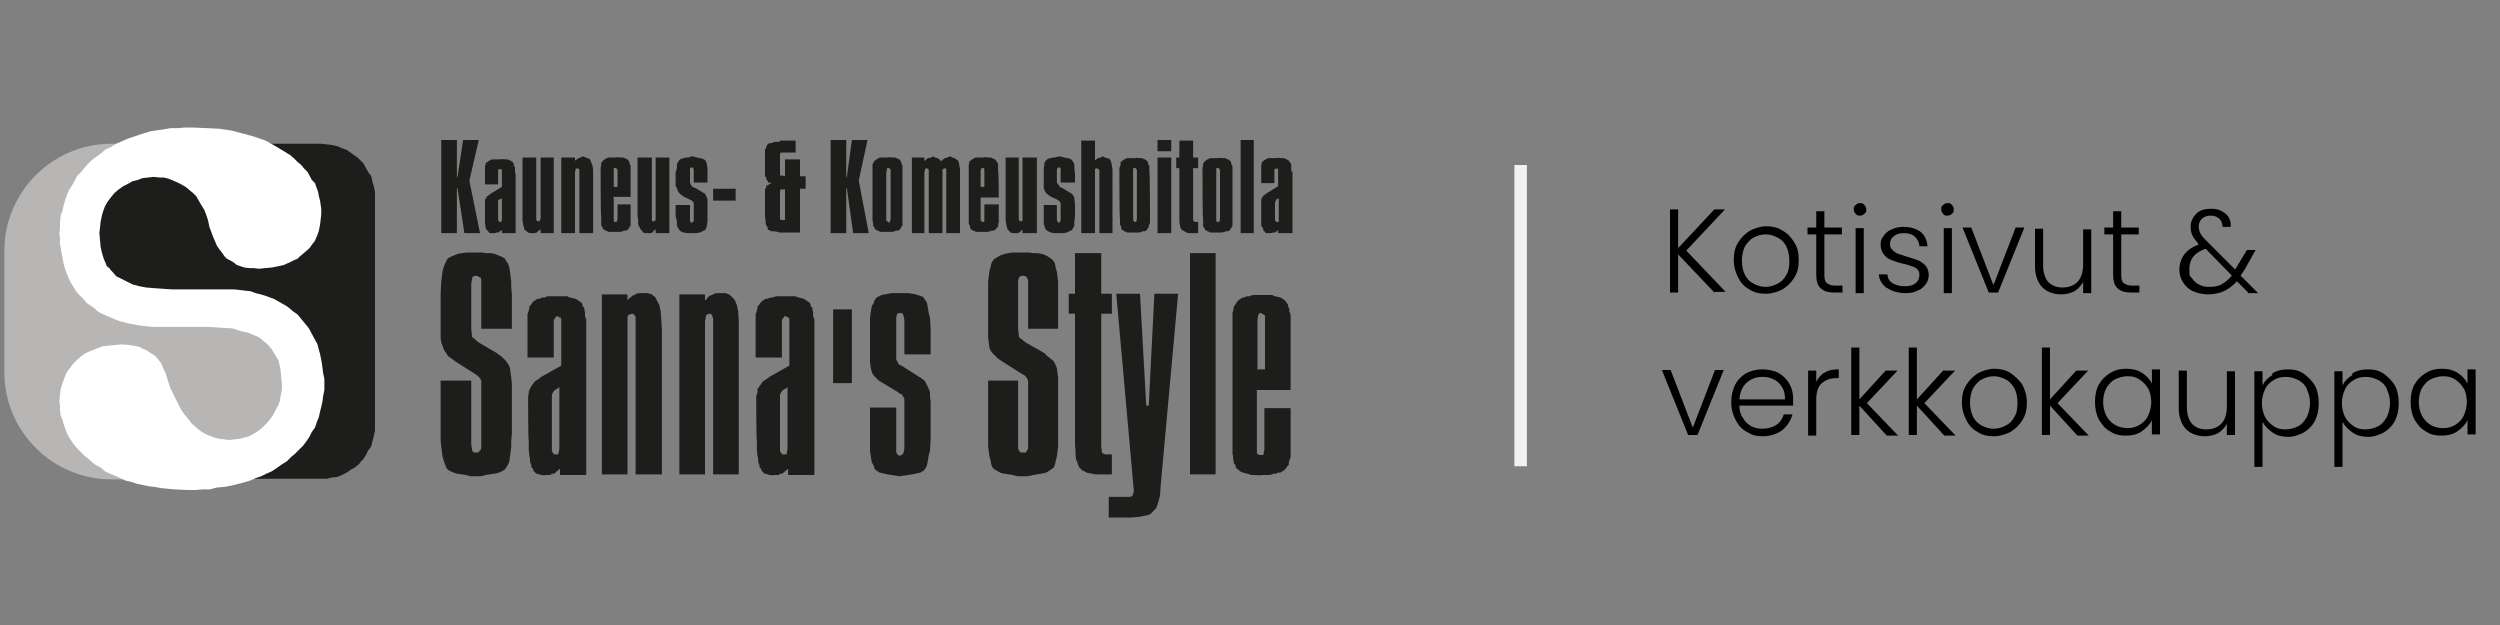 <?xml version="1.0" encoding="UTF-8"?>
<svg id="Layer_1" xmlns="http://www.w3.org/2000/svg" width="400" height="100" version="1.1" viewBox="0 0 400 100">
  <rect x="0" y="0" width="400" height="100" fill="#808080" stroke="none"/>
  <!-- Generator: Adobe Illustrator 29.6.1, SVG Export Plug-In . SVG Version: 2.1.1 Build 9)  -->
  <defs>
    <style>
      .st0 {
        fill: #fff;
      }

      .st0, .st1, .st2 {
        fill-rule: evenodd;
      }

      .st1 {
        fill: #b8b5b5;
      }

      .st3 {
        fill: #f3f1f1;
      }

      .st2, .st4 {
        fill: #1d1d1b;
      }
    </style>
  </defs>
  <polygon class="st4" points="23.8 23 51.4 23 52.3 23.1 53.1 23.2 54 23.4 54.7 23.7 55.5 24 56.2 24.5 56.9 25 57.2 25.2 57.5 25.5 58.1 26.1 58.3 26.4 58.5 26.8 58.9 27.5 59.4 28.2 59.6 29.1 59.8 29.8 60 30.7 60 31.5 60 68.1 60 68.9 59.8 69.8 59.6 70.6 59.4 71.4 58.9 72.1 58.5 72.9 58.1 73.5 57.7 73.9 57.5 74.2 56.9 74.7 56.6 74.9 56.2 75.1 55.5 75.6 54.7 76 54 76.3 53.1 76.4 52.3 76.6 51.4 76.6 23.8 76.6 22.9 76.6 22.1 76.4 21.2 76.3 20.5 76 19.7 75.6 19 75.1 18.3 74.7 18 74.4 17.7 74.2 17.1 73.5 16.9 73.2 16.6 72.9 16.2 72.1 15.9 71.4 15.5 70.6 15.3 69.8 15.2 68.9 15.2 68.1 15.2 31.5 15.2 30.7 15.3 29.8 15.5 29.1 15.9 28.2 16.2 27.5 16.6 26.8 17.1 26.1 17.5 25.9 17.7 25.5 18.3 25 18.6 24.7 19 24.5 19.7 24 20.5 23.7 21.2 23.4 22.1 23.2 22.9 23.1 23.8 23 23.8 23"/>
  <path class="st1" d="M17.8,23h10.7c9.4,0,17.1,7.7,17.1,17.1v19.5c0,9.4-7.7,17.1-17.1,17.1h-10.7c-9.4,0-17.1-7.7-17.1-17.1v-19.5c0-9.4,7.7-17.1,17.1-17.1h0Z"/>
  <polygon class="st2" points="15.5 49.1 15.5 28.1 52.5 28.1 52.5 49.1 15.5 49.1 15.5 49.1"/>
  <polygon class="st0" points="26.2 52.3 24.3 52.3 22.5 52.1 20.8 51.8 19.2 51.4 18.4 51.1 17.7 50.8 16.3 50.2 15.6 49.8 15.1 49.3 13.9 48.5 13.4 47.9 12.9 47.4 12.4 46.9 12 46.3 11.2 45 10.7 43.8 10.4 43 10.2 42.3 9.9 40.8 9.6 39 9.6 38.2 9.5 37.3 9.6 36.4 9.6 35.5 9.7 34.5 10 33.7 10.2 32.8 10.4 32.1 10.7 31.2 11 30.5 11.5 29.7 11.9 29 12.3 28.2 12.9 27.6 14 26.3 14.7 25.6 15.4 25.1 16.2 24.5 16.9 23.9 17.8 23.5 18.6 23 19.5 22.6 20.4 22.2 22.2 21.6 23.1 21.3 24.1 21 26.2 20.7 27.3 20.5 28.4 20.5 29.6 20.4 30.7 20.4 33 20.5 35.1 20.6 37.1 20.9 39 21.4 40.8 21.9 42.5 22.5 44.1 23.4 45.6 24.3 46.4 24.8 47 25.3 47.6 25.9 48.2 26.4 48.6 26.9 49.2 27.5 49.9 28.8 50.4 29.3 50.6 29.9 50.9 30.7 51 31.3 51.2 32.1 51.3 32.7 51.4 33.5 51.4 34.2 51.3 35.2 51.2 36 51 37 50.7 37.8 50.4 38.5 49.8 39.3 49.6 39.6 49.3 39.9 48.6 40.5 47.9 41.1 47.6 41.4 47.1 41.6 46.7 41.8 46.3 42 45.4 42.4 44.5 42.6 43.5 42.8 42.4 42.9 41.4 43 40.6 42.9 39.9 42.9 39.1 42.8 38.5 42.6 37.9 42.4 37.4 42 36.9 41.7 36.3 41.4 35.9 41 35.5 40.4 35.1 39.9 34.7 39.3 34.4 38.6 34.1 37.9 33.5 36.3 33.3 35.3 33 34.4 32.7 33.6 32.2 32.8 31.8 32.1 31.4 31.4 30.9 30.9 30.3 30.4 29.7 29.9 29 29.5 28.4 29.2 27.7 28.9 27 28.6 26.2 28.4 25.5 28.4 24.6 28.3 23.7 28.4 22.8 28.5 22 28.8 21.2 29 20.5 29.4 19.7 29.8 19 30.3 18.3 30.9 17.8 31.5 17.2 32.3 16.8 33 16.5 33.8 16.3 34.5 16.1 35.5 16 36.4 15.9 37.3 16 38.4 16.1 39.5 16.3 40.4 16.6 41.4 16.9 42.1 17.1 42.6 17.5 42.9 17.7 43.2 18 43.5 18.6 44.2 19.4 44.6 20.2 45 21.2 45.5 22.3 45.8 23.4 46 24.6 46.1 26 46.2 27.5 46.3 35.7 46.3 37.5 46.3 39.2 46.5 40.1 46.6 40.9 46.9 41.7 47.1 42.4 47.3 43.2 47.6 43.8 47.8 45.2 48.6 45.9 49 46.4 49.4 47 49.9 47.6 50.3 48.5 51.4 49 52 49.4 52.5 50.1 53.8 50.8 55.1 51 55.9 51.2 56.6 51.5 58.1 51.7 59.7 51.9 60.6 51.9 61.4 51.9 62.4 51.7 63.4 51.6 64.2 51.4 65.1 51.2 65.9 51 66.8 50.7 67.5 50.4 68.4 49.9 69.1 49.5 69.9 49.1 70.5 48.5 71.3 47.9 71.9 47.2 72.6 46.6 73.1 45.9 73.8 45.1 74.3 44.4 74.8 43.5 75.4 42.6 75.8 41.8 76.2 40.9 76.5 40 76.9 39 77.2 37 77.7 35.9 77.9 34.7 78 33.6 78.3 32.5 78.3 31.3 78.4 30.1 78.4 27.9 78.3 25.8 78.1 24.7 77.9 23.8 77.8 21.9 77.4 21 77.1 20.1 76.9 18.4 76.1 17.6 75.8 16.8 75.4 16.1 74.8 15.3 74.4 14.7 73.9 14 73.3 13.4 72.8 12.9 72.3 12.3 71.7 11.8 71.1 11.4 70.5 11 69.9 10.7 69.3 10.4 68.5 10.2 67.9 10 67.2 9.7 66.5 9.6 65.7 9.6 65 9.5 64.2 9.6 63.1 9.7 62.3 10 61.3 10.3 60.5 10.6 59.7 11.1 59 11.7 58.2 12.3 57.6 13 57 13.7 56.5 14.6 56.1 15.4 55.8 16.4 55.4 17.4 55.3 18.4 55.2 19.5 55.1 20.7 55.2 21.2 55.3 21.9 55.4 22.3 55.5 22.8 55.8 23.4 56 23.8 56.3 24.6 56.8 25 57.1 25.3 57.5 25.8 58.1 26.1 58.9 26.5 59.7 26.9 61 27.3 62.2 27.9 63.4 28.4 64.4 28.9 65.4 29.5 66.3 30.1 67 30.7 67.8 31.4 68.4 32 68.9 32.8 69.4 33.5 69.7 34.3 70 35 70.2 35.9 70.3 36.7 70.4 37.5 70.3 38.4 70.2 39.1 70 39.9 69.8 40.6 69.4 41.4 68.9 42 68.4 42.6 67.8 43.2 67.1 43.7 66.4 44.1 65.6 44.5 64.9 44.8 64.1 44.9 63.3 45.1 62.4 45.1 61.4 45 60.4 44.9 59.3 44.7 58.3 44.6 57.8 44.4 57.4 44.1 56.9 43.9 56.6 43.5 55.9 42.9 55.2 42.2 54.6 41.5 54 40.6 53.6 39.6 53.2 38.6 53 37.4 52.6 36.7 52.5 36.2 52.5 34.8 52.4 33.3 52.3 26.2 52.3 26.2 52.3"/>
  <polygon class="st2" points="70.6 22.4 73.1 22.4 73.1 28.4 73.2 28.3 74.1 22.4 76.6 22.4 75.1 28.9 76.8 37.3 74.3 37.3 73.2 30.1 73.1 30.1 73.1 37.3 70.6 37.3 70.6 22.4 70.6 22.4"/>
  <path class="st2" d="M80.3,31.7l-.3.2h-.2c0,.1-.1.2-.1.2v.2h0v3h.1c0,.1.1.2.1.2h.1c0,.1.2,0,.2,0h0c0-.1.1-.2.1-.2v-3.6h0ZM82.5,27.4v9.9h-2.2v-.5l-.3.2-.3.2h-.3c0,.1-.3.1-.3.1h-.8c0-.1-.2-.3-.2-.3l-.2-.2-.2-.3v-.4c-.1,0-.1-.6-.1-.6v-3.6c.1,0,.2-.2.2-.2v-.2c.1,0,.3-.2.3-.2l.4-.3,1.8-1.1v-2.8h-.3c0-.1-.2,0-.2,0h-.1v2.4h-2.1v-3c.1,0,.1-.2.1-.2v-.2c.1,0,.3-.2.3-.2l.3-.2.4-.2h1.3c0-.1.8,0,.8,0h.5c0,.1.4.2.4.2l.3.2.2.3v.3c.1,0,.2.3.2.3v.9h.1Z"/>
  <polygon class="st2" points="83.6 25.2 85.8 25.2 85.8 34.9 85.8 35.2 85.9 35.3 86 35.4 86.1 35.4 86.3 35.4 86.4 35.3 86.4 35.2 86.5 34.9 86.5 25.2 88.6 25.2 88.6 37.3 86.5 37.3 86.5 36.7 86.2 36.9 85.9 37.2 85.5 37.3 85.2 37.3 84.8 37.3 84.5 37.2 84.1 36.9 83.9 36.7 83.8 36.3 83.7 35.9 83.6 35.2 83.6 34.5 83.6 25.2 83.6 25.2"/>
  <polygon class="st2" points="94.9 27.9 94.9 37.3 92.7 37.3 92.7 27.5 92.7 27.2 92.6 27 92.5 27 92.4 26.9 92.2 27 92.1 27 92.1 27.2 92 27.5 92 37.3 89.8 37.3 89.8 25.2 92 25.2 92 25.7 92.3 25.5 92.6 25.3 92.9 25.2 93.3 25 93.7 25.2 94 25.3 94.3 25.4 94.5 25.7 94.6 26 94.8 26.5 94.9 27.2 94.9 27.9 94.9 27.9"/>
  <path class="st2" d="M98.2,29.9h.6v-2.8h-.1c0-.1-.1-.2-.1-.2h-.1c0-.1-.2,0-.2,0h-.1v3h0ZM98.2,31.6v3.7h0c0,.1.1.2.1.2h.2c0,.1.1,0,.1,0h.1v-.2c.1,0,.1-.3.1-.3v-2.3h2.1v3.4c-.1,0-.1.2-.1.2h-.1c0,.1-.2.4-.2.4l-.3.2h-.4c0,.1-.6.2-.6.2h-1.9c0-.1-.4-.2-.4-.2l-.3-.2h-.1c0-.1-.1-.3-.1-.3l-.2-.3v-1.2c-.1,0-.1-7.6-.1-7.6v-.6c.1,0,.1-.5.1-.5v-.2c.1,0,.2-.2.2-.2l.2-.2.3-.2.4-.2h1.3c0-.1.6,0,.6,0h.6c0,.1.4.2.4.2l.3.2.2.3v.3c.1,0,.2.3.2.3v5h-2.8Z"/>
  <polygon class="st2" points="102 25.2 104.3 25.2 104.3 34.9 104.3 35.2 104.3 35.3 104.4 35.4 104.6 35.4 104.7 35.4 104.8 35.3 104.9 35.2 104.9 34.9 104.9 25.2 107.1 25.2 107.1 37.3 104.9 37.3 104.9 36.7 104.6 36.9 104.4 37.2 104.1 37.3 103.6 37.3 103.3 37.3 102.9 37.2 102.7 36.9 102.5 36.7 102.3 36.3 102.1 35.9 102.1 35.2 102 34.5 102 25.2 102 25.2"/>
  <polygon class="st2" points="108.1 32.8 110.4 32.8 110.4 35 110.4 35.3 110.4 35.4 110.5 35.5 110.7 35.7 110.8 35.5 110.9 35.5 111 35.3 111 35 111 32.9 111 32.5 110.9 32.3 110.7 32.1 110.3 31.9 109.3 31.4 108.8 31 108.6 30.8 108.5 30.6 108.4 30.4 108.3 30.1 108.1 29.7 108.1 29.2 108.1 27.6 108.3 26.9 108.3 26.3 108.4 26.1 108.5 25.9 108.7 25.6 109 25.4 109.4 25.3 109.8 25.2 110.1 25.2 110.8 25 111.5 25.2 112 25.3 112.4 25.4 112.8 25.6 113 25.9 113.1 26.3 113.2 27 113.2 27.8 113.2 29.2 111 29.2 111 27.4 111 27.1 110.9 26.9 110.8 26.8 110.7 26.8 110.5 26.8 110.4 26.9 110.4 27.1 110.4 27.4 110.4 29 110.4 29.2 110.5 29.5 110.7 29.8 111 30 111.3 30.1 112.3 30.7 112.8 31 113 31.4 113.1 31.6 113.2 31.9 113.2 32.7 113.2 34.6 113.2 35.4 113.1 36.1 113 36.5 112.8 36.8 112.4 37 112 37.2 111.4 37.3 110.6 37.3 110 37.3 109.3 37.2 108.9 37 108.7 36.8 108.5 36.5 108.3 36.1 108.3 35.8 108.3 35.3 108.1 34.6 108.1 32.8 108.1 32.8"/>
  <polygon class="st2" points="114.1 30.2 117.7 30.2 117.7 32.1 114.1 32.1 114.1 30.2 114.1 30.2"/>
  <path class="st2" d="M125.3,30.3h-.4c0,.1-.1.3-.1.3v4.5c.1,0,.2.1.2.1h.6v-4.9h-.3ZM124.8,22.5h2.5v1.9h-2.4c0,.1-.1.3-.1.3v3.4h.5c0,.1.3.1.3.1v-2.7h2.4v2.7h.9v2h-.9v7h-3.3c0-.1-.9-.2-.9-.2h-.5c0-.1-.2-.2-.2-.2h-.2c0-.1-.1-.3-.1-.3v-.2c-.1,0-.3-.5-.3-.5v-.6c-.1,0-.1-.9-.1-.9v-4.1c.1,0,.2-.2.2-.2v-.3c.1,0,.3-.1.3-.1l.3-.2h.2c0-.1-.2-.2-.2-.2h-.3c0-.1-.1-.3-.1-.3l-.2-.2v-.3c-.1,0-.2-.3-.2-.3v-4.2c.1,0,.2-.4.2-.4l.2-.4.3-.2h.4c0-.1.5-.2.5-.2h.7Z"/>
  <polygon class="st2" points="132.9 22.4 135.4 22.4 135.4 28.4 135.5 28.3 136.3 22.4 138.8 22.4 137.4 28.9 139 37.3 136.5 37.3 135.5 30.1 135.4 30.1 135.4 37.3 132.9 37.3 132.9 22.4 132.9 22.4"/>
  <path class="st2" d="M141.8,27.4v7.9c.1,0,.1.1.1.1h.1c0,.1.2.2.2.2h.1c0-.1.1-.1.1-.1v-.2c.1,0,.1-.3.1-.3v-7.9h-.1c0-.1-.1-.2-.1-.2h-.1c0-.1-.2,0-.2,0h-.1v.5h-.1ZM139.6,27.4v-1.2c.1,0,.2-.2.2-.2v-.2c.1,0,.3-.2.3-.2l.3-.2.4-.2h1.3c0-.1.6,0,.6,0h.6c0,.1.4.2.4.2l.3.2.2.3v.3c.1,0,.2.3.2.3v9.6c-.1,0-.2.2-.2.2h0c0,.1-.2.4-.2.4l-.3.2h-.4c0,.1-.6.2-.6.2h-1.9c0-.1-.4-.2-.4-.2l-.3-.2h-.1c0-.1-.1-.3-.1-.3l-.2-.3v-.5c-.1,0-.1-.6-.1-.6v-7.6h0Z"/>
  <polygon class="st2" points="150.6 25.8 150.9 25.5 151.2 25.3 151.6 25.2 152 25 152.4 25.2 152.7 25.3 153 25.5 153.3 25.7 153.4 26 153.5 26.5 153.6 27.1 153.6 27.7 153.6 37.3 151.4 37.3 151.4 27.5 151.4 27.2 151.4 27 151.3 27 151.1 26.9 151 27 150.9 27 150.8 27.2 150.8 27.5 150.8 37.3 148.6 37.3 148.6 27.5 148.6 27.2 148.5 27 148.4 27 148.3 26.9 148.1 27 148 27 148 27.2 147.9 27.5 147.9 37.3 145.9 37.3 145.9 25.2 147.9 25.2 147.9 25.8 148.2 25.5 148.5 25.3 149 25.2 149.3 25 149.6 25.2 150 25.3 150.3 25.5 150.6 25.8 150.6 25.8"/>
  <path class="st2" d="M156.9,29.9h.6v-2.8h0c0-.1-.1-.2-.1-.2h-.2c0-.1-.1,0-.1,0h-.1v.2c-.1,0-.1.3-.1.3v2.5h0ZM156.9,31.6v3.7h.1c0,.1.1.2.1.2h.1c0,.1.2,0,.2,0h.1v-2.8h2.3v2.9c-.1,0-.1.5-.1.5v.2c-.1,0-.2.1-.2.1l-.2.3-.3.2h-.4c0,.1-.6.2-.6.2h-1.9c0-.1-.4-.2-.4-.2l-.3-.2h-.1c0-.1-.1-.3-.1-.3v-.3c-.1,0-.2-.3-.2-.3v-9.6c.1,0,.1-.2.1-.2v-.2c.1,0,.3-.2.3-.2l.3-.2.4-.2h1.3c0-.1.7,0,.7,0h.5c0,.1.4.2.4.2l.3.2.2.3.2.3v1.2c.1,0,.1,4.2.1,4.2h-2.9Z"/>
  <polygon class="st2" points="160.9 25.2 163 25.2 163 34.9 163 35.2 163.1 35.3 163.2 35.4 163.3 35.4 163.5 35.4 163.6 35.3 163.6 35.2 163.6 34.9 163.6 25.2 165.9 25.2 165.9 37.3 163.6 37.3 163.6 36.7 163.4 36.9 163.1 37.2 162.8 37.3 162.5 37.3 162 37.3 161.7 37.2 161.4 36.9 161.2 36.7 161.1 36.3 161 35.9 160.9 35.2 160.9 34.5 160.9 25.2 160.9 25.2"/>
  <polygon class="st2" points="167 32.8 169.1 32.8 169.1 35 169.1 35.3 169.2 35.4 169.3 35.5 169.4 35.7 169.6 35.5 169.7 35.3 169.7 35 169.7 32.9 169.7 32.5 169.6 32.3 169.4 32.1 169.1 31.9 168 31.4 167.5 31 167.3 30.8 167.2 30.6 167.1 30.4 167 30.1 167 29.7 167 29.2 167 27.6 167 26.9 167.1 26.3 167.1 26.1 167.2 25.9 167.4 25.6 167.7 25.4 168.1 25.3 168.5 25.2 168.8 25.2 169.5 25 170.3 25.2 170.8 25.3 171.2 25.4 171.5 25.6 171.7 25.9 171.9 26.3 171.9 27 172 27.8 172 29.2 169.7 29.2 169.7 27.4 169.7 27.1 169.7 26.9 169.6 26.8 169.4 26.8 169.3 26.8 169.2 26.9 169.1 27.1 169.1 27.4 169.1 29 169.1 29.2 169.3 29.5 169.5 29.8 169.7 30 170 30.1 171 30.7 171.5 31 171.8 31.4 171.9 31.6 171.9 31.9 172 32.7 172 34.6 171.9 35.4 171.9 36.1 171.7 36.5 171.5 36.8 171.1 37 170.7 37.2 170.2 37.3 169.4 37.3 168.7 37.3 168.1 37.2 167.7 37 167.4 36.8 167.2 36.5 167.1 36.1 167 35.8 167 35.3 167 34.6 167 32.8 167 32.8"/>
  <polygon class="st2" points="173 22.5 175.2 22.5 175.2 25.7 175.4 25.5 175.7 25.3 176.1 25.2 176.4 25 176.8 25.2 177.1 25.3 177.5 25.4 177.7 25.7 177.8 26 177.9 26.5 178 27.2 178 27.9 178 37.3 175.9 37.3 175.9 27.5 175.9 27.2 175.7 27 175.6 27 175.5 26.9 175.3 27 175.2 27 175.2 27.2 175.2 27.5 175.2 37.3 173 37.3 173 22.5 173 22.5"/>
  <path class="st2" d="M181.3,27.4v7.9h.1c0,.1.1.2.1.2h.1c0,.1.1,0,.1,0h.1v-.2c.1,0,.1-.3.1-.3v-7.9h-.1c0-.1-.1-.2-.1-.2h-.1c0-.1-.2,0-.2,0h-.1v.5h0ZM179.1,27.4v-.6c.1,0,.2-.5.2-.5v-.4c.1,0,.3-.2.3-.2l.3-.2.4-.2h1.3c0-.1.7,0,.7,0h.5c0,.1.4.2.4.2l.3.2.2.3v.3c.1,0,.2.3.2.3v.9c.1,0,.1,7.6.1,7.6v.6c-.1,0-.2.5-.2.5v.2h-.1c0,.1-.2.4-.2.4l-.3.2h-.4c0,.1-.6.2-.6.2h-1.9c0-.1-.4-.2-.4-.2l-.3-.2h-.1c0-.1-.1-.3-.1-.3v-.3c-.1,0-.2-.3-.2-.3v-.9c-.1,0-.1-7.6-.1-7.6h0Z"/>
  <path class="st2" d="M185.2,25.2h2.2v12.1h-2.2v-12.1h0ZM185.2,22.4h2.2v1.8h-2.2v-1.8h0Z"/>
  <polygon class="st2" points="188.7 22.5 190.9 22.5 190.9 25.2 191.7 25.2 191.7 26.9 190.9 26.9 190.9 35 190.9 35.3 191 35.4 191.2 35.5 191.5 35.5 191.7 35.5 191.7 37.3 190.9 37.3 190.2 37.3 189.8 37.2 189.5 37 189.1 36.8 188.9 36.5 188.8 36.1 188.7 35.5 188.7 34.8 188.7 26.9 188.2 26.9 188.2 25.2 188.7 25.2 188.7 22.5 188.7 22.5"/>
  <path class="st2" d="M194.6,27.4v7.9h0c0,.1.1.2.1.2h.2c0,.1.1,0,.1,0h.1v-.2c.1,0,.1-.3.1-.3v-7.9h-.1c0-.1-.1-.2-.1-.2h-.1c0-.1-.2,0-.2,0h-.1v.5h0ZM192.4,27.4v-.6c.1,0,.1-.5.1-.5v-.2c.1,0,.2-.2.2-.2l.2-.2.3-.2.4-.2h1.3c0-.1.6,0,.6,0h.6c0,.1.4.2.4.2l.3.2.2.3v.3c.1,0,.2.3.2.3v9.6c-.1,0-.1.2-.1.2h-.1c0,.1-.2.4-.2.4l-.3.2h-.4c0,.1-.6.2-.6.2h-1.9c0-.1-.4-.2-.4-.2l-.3-.2h-.1c0-.1-.1-.3-.1-.3l-.2-.3v-1.2c-.1,0-.1-7.6-.1-7.6h0Z"/>
  <polygon class="st2" points="198.5 22.4 200.6 22.4 200.6 37.3 198.5 37.3 198.5 22.4 198.5 22.4"/>
  <path class="st2" d="M204.6,31.7l-.3.2h-.1c0,.1-.1.2-.1.2v.2c-.1,0-.1.1-.1.1v2.9h.1c0,.1.1.2.1.2h.1c0,.1.2,0,.2,0h.1v-3.9h0ZM206.8,27.4v9.9h-2.3v-.5l-.2.2-.3.2h-.4c0,.1-.3.1-.3.1h-.8c0-.1-.2-.3-.2-.3l-.2-.2v-.3c-.1,0-.3-.4-.3-.4v-4.3c.1,0,.2-.2.2-.2v-.2c.1,0,.3-.2.3-.2l.4-.3,1.8-1.1v-2.8h-.3c0-.1-.1,0-.1,0h-.1c0,.1-.1.2-.1.2v2.1h-2.1v-3c.1,0,.1-.2.1-.2v-.2c.1,0,.3-.2.3-.2l.3-.2.4-.2h1.3c0-.1.8,0,.8,0h.5c0,.1.4.2.4.2l.3.2.2.3.2.3v1.2h.1Z"/>
  <polygon class="st2" points="81.9 47.1 81.9 52.6 77 52.6 77 45.4 77 44.8 76.9 44.4 76.6 44.3 76.5 44.2 76.2 44.1 75.8 44.2 75.6 44.3 75.5 44.8 75.4 45.4 75.4 52.7 75.5 53.4 75.5 53.8 75.6 54 75.8 54.1 76 54.3 76.6 54.8 79.5 56.5 79.9 56.8 80.2 57 80.4 57.2 80.6 57.4 81 57.8 81.4 58.4 81.6 58.9 81.7 59.7 81.8 60.4 81.9 61.4 81.9 69.4 81.8 70.5 81.8 71.4 81.7 72.3 81.6 73 81.5 73.8 81.3 74.3 81 74.8 80.8 75.1 80.5 75.3 80.1 75.5 79.6 75.7 79 75.8 77.7 76 76.9 76.2 76 76.2 75.3 76.2 74.5 76 73.9 75.9 73.2 75.8 72.8 75.7 72.3 75.5 71.9 75.3 71.6 75.1 71.4 74.8 71.2 74.3 71 73.7 70.8 73 70.6 71.4 70.5 70.5 70.5 69.4 70.5 60.9 75.4 60.9 75.4 71.1 75.5 71.8 75.6 72.2 75.7 72.3 75.8 72.4 76 72.4 76.2 72.4 76.3 72.4 76.5 72.4 76.6 72.3 76.8 72.1 76.9 72 77 71.7 77 71.1 77 61.7 77 60.9 76.9 60.7 76.8 60.5 76.4 60.1 75.8 59.7 72.8 57.8 72.3 57.4 71.7 57 71.4 56.5 71.1 56.1 70.9 55.6 70.6 54.8 70.5 54 70.5 53 70.5 47.1 70.6 45.1 70.8 43.4 71 42.7 71.2 42.2 71.4 41.8 71.6 41.4 71.9 41.2 72.3 41 72.8 40.8 73.3 40.6 74.6 40.4 75.4 40.4 76.2 40.4 77.1 40.4 77.8 40.5 78.5 40.5 79.1 40.6 79.6 40.8 80.1 41 80.5 41.2 80.8 41.4 81 41.8 81.3 42.2 81.5 42.8 81.6 43.5 81.8 45.1 81.8 46 81.9 47.1 81.9 47.1"/>
  <path class="st2" d="M89.6,61.9l-.8.5-.2.2-.2.3h0c0,.1-.1.2-.1.2v9.1l.2.3h0c0,.1.2.2.2.2h.6c0-.1.1-.2.1-.2v-.3c.1,0,.1-.6.1-.6v-9.7h0ZM93.8,50.9v25.1h-4.2v-1l-.5.4-.2.2-.3.2h-.3c0,.1-.3.2-.3.2h-.7c0,.1-.7,0-.7,0l-.6-.2h-.2c0-.1-.3-.3-.3-.3l-.2-.3v-.2c-.1,0-.3-.3-.3-.3v-.4c-.1,0-.2-.5-.2-.5v-.5c-.1,0-.2-1.3-.2-1.3v-1.5c-.1,0-.1-6.6-.1-6.6v-.6c.1,0,.1-.6.1-.6l.2-.5.2-.4.3-.4.3-.4.5-.3.5-.4,3.2-1.8v-7.4h0c0-.1-.1-.3-.1-.3h-.2c0-.1-.3-.2-.3-.2h-.2c0,.1-.2.3-.2.3l-.2.3v6h-4.2v-7c.1,0,.3-.9.3-.9v-.3c.1,0,.3-.3.3-.3l.2-.3.2-.2.3-.2.3-.2h.4c0-.1.4-.2.4-.2h.4c0-.1.5-.2.5-.2h3.1c0,.1.4.2.4.2l.9.2.6.4.3.2.2.3v.3c.1,0,.3.3.3.3v.4c.1,0,.1.4.1.4v.5c.1,0,.1.5.1.5h0Z"/>
  <polygon class="st2" points="105.9 52.6 105.9 75.9 101.7 75.9 101.7 50.9 101.7 50.7 101.5 50.4 101.3 50.2 101.1 50.2 100.8 50.3 100.5 50.4 100.4 50.9 100.4 51.4 100.4 75.9 96.3 75.9 96.3 47.1 100.4 47.1 100.4 48.1 100.6 47.8 101 47.5 101.2 47.3 101.5 47.2 101.8 47 102.3 46.9 102.9 46.9 103.6 46.9 104.3 47.1 104.5 47.3 104.8 47.5 105 47.8 105.1 48.1 105.5 48.8 105.7 49.8 105.8 51.1 105.9 52.6 105.9 52.6"/>
  <polygon class="st2" points="118.2 52.6 118.2 75.9 114.1 75.9 114.1 50.9 114 50.7 113.9 50.4 113.7 50.2 113.5 50.2 113.2 50.3 113 50.4 112.9 50.9 112.8 51.4 112.8 75.9 108.7 75.9 108.7 47.1 112.8 47.1 112.8 48.1 113.1 47.8 113.3 47.5 113.6 47.3 113.9 47.2 114.3 47 114.6 46.9 115.3 46.9 116.1 46.9 116.6 47.1 116.9 47.3 117.1 47.5 117.4 47.8 117.6 48.1 117.9 48.8 118.1 49.8 118.2 51.1 118.2 52.6 118.2 52.6"/>
  <path class="st2" d="M126.1,61.9l-.8.5-.2.2-.2.3h0c0,.1-.1.2-.1.2v9.1l.2.3h0c0,.1.2.2.2.2h.6c0-.1.1-.2.1-.2v-.3c.1,0,.1-.6.1-.6v-9.7h0ZM130.3,50.9v25.1h-4.2v-1l-.5.4-.2.2-.3.2h-.3c0,.1-.3.2-.3.2h-.7c0,.1-.7,0-.7,0l-.6-.2h-.2c0-.1-.3-.3-.3-.3l-.2-.3v-.2c-.1,0-.3-.3-.3-.3v-.4c-.1,0-.2-.5-.2-.5v-.5c-.1,0-.2-1.3-.2-1.3v-1.5c-.1,0-.1-6.6-.1-6.6v-.6c.1,0,.2-.6.2-.6v-.5c.1,0,.3-.4.3-.4l.3-.4.3-.4.5-.3.5-.4,3.2-1.8v-7.4h0c0-.1-.1-.3-.1-.3h-.2c0-.1-.2-.2-.2-.2h-.3c0,.1-.2.3-.2.3l-.2.3v6h-4.2v-7c.1,0,.3-.9.3-.9v-.3c.1,0,.3-.3.3-.3l.2-.3.2-.2.3-.2.3-.2h.4c0-.1.4-.2.4-.2h.4c0-.1.6-.2.6-.2h3c0,.1.5.2.5.2l.8.2.6.4.3.2.2.3v.3c.1,0,.3.3.3.3v.4c.1,0,.1.4.1.4v.5c.1,0,.1.5.1.5h0Z"/>
  <polygon class="st2" points="136.3 49.5 136.3 61.3 133.3 61.3 133.3 49.5 136.3 49.5 136.3 49.5"/>
  <polygon class="st2" points="139.2 65.2 143.4 65.2 143.4 71.8 143.4 72.3 143.5 72.6 143.6 72.7 143.7 72.8 143.8 72.9 144 72.9 144.3 72.8 144.5 72.6 144.6 72.3 144.7 71.8 144.7 63.9 144.6 63.6 144.4 63.3 144.3 63.1 144 63 143.6 62.7 141.1 61.2 140.6 60.9 140.4 60.7 140.2 60.5 139.9 60.2 139.6 59.8 139.4 59.2 139.3 58.7 139.2 57.9 139.2 57.1 139.2 52.7 139.2 50.9 139.3 50.1 139.4 49.5 139.5 48.9 139.8 48.5 139.9 48.1 140.1 47.8 140.4 47.5 140.7 47.4 141 47.2 141.6 47.1 142.6 46.9 144 46.9 145.3 46.9 146 47 146.5 47.1 147.4 47.4 147.7 47.5 147.9 47.8 148.1 48.1 148.3 48.4 148.4 48.9 148.5 49.5 148.6 50.1 148.8 50.9 148.9 52.7 148.9 56.7 144.7 56.7 144.7 51.2 144.6 50.7 144.5 50.3 144.4 50.2 144.3 50.1 144.1 50.1 144 50.1 143.7 50.1 143.6 50.2 143.5 50.3 143.4 50.8 143.4 51.2 143.4 57 143.4 57.5 143.5 57.7 143.6 57.9 143.8 58.3 144.4 58.6 146.9 60.2 147.4 60.5 147.8 60.8 148 61 148.1 61.2 148.3 61.6 148.5 62 148.8 62.7 148.8 63.4 148.9 64.3 148.9 70.3 148.8 72.1 148.6 72.8 148.5 73.5 148.4 74 148.3 74.5 148.1 74.9 147.9 75.2 147.6 75.4 147.3 75.6 146.4 75.8 145.9 75.9 145.3 76 143.9 76.2 142.6 76 142 75.9 141.6 75.8 141.1 75.7 140.7 75.6 140.4 75.4 140.1 75.2 140 75.1 139.9 74.9 139.8 74.5 139.5 74 139.4 73.5 139.3 72.8 139.2 72.1 139.2 70.3 139.2 65.2 139.2 65.2"/>
  <polygon class="st2" points="169.3 47.1 169.3 52.6 164.5 52.6 164.5 45.4 164.5 44.8 164.3 44.4 164.2 44.3 164.1 44.2 163.6 44.1 163.3 44.2 163.1 44.3 162.9 44.8 162.9 45.4 162.9 52.7 163 53.4 163 53.8 163.1 54 163.2 54.1 163.5 54.3 164.1 54.8 167.1 56.5 167.4 56.8 167.6 57 167.9 57.2 168.1 57.4 168.6 57.8 168.9 58.4 169.1 58.9 169.2 59.7 169.3 60.4 169.3 61.4 169.3 69.4 169.3 70.5 169.3 71.4 169.2 72.3 169.1 73 168.9 73.8 168.8 74.3 168.6 74.8 168.2 75.1 167.9 75.3 167.6 75.5 167.1 75.7 166.5 75.8 165.3 76 164.4 76.2 163.5 76.2 162.8 76.2 162 76 161.4 75.9 160.8 75.8 160.2 75.7 159.8 75.5 159.5 75.3 159.1 75.1 158.8 74.8 158.6 74.3 158.5 73.7 158.3 73 158.1 71.4 158.1 70.5 158.1 69.4 158.1 60.9 162.9 60.9 162.9 71.1 162.9 71.8 163.1 72.2 163.2 72.3 163.3 72.4 163.5 72.4 163.6 72.4 163.9 72.4 164.1 72.4 164.2 72.3 164.3 72.1 164.4 72 164.5 71.7 164.5 71.1 164.5 61.7 164.5 60.9 164.4 60.7 164.3 60.5 164 60.1 163.3 59.7 160.3 57.8 159.7 57.4 159.3 57 158.8 56.5 158.5 56.1 158.3 55.6 158.2 54.8 158.1 54 158.1 53 158.1 47.1 158.1 45.1 158.3 43.4 158.5 42.7 158.6 42.2 158.8 41.8 159.1 41.4 159.5 41.2 159.8 41 160.2 40.8 160.8 40.6 162 40.4 162.9 40.4 163.6 40.4 164.5 40.4 165.3 40.5 166 40.5 166.6 40.6 167.2 40.8 167.6 41 167.9 41.2 168.2 41.4 168.6 41.8 168.8 42.2 168.9 42.8 169.1 43.5 169.3 45.1 169.3 46 169.3 47.1 169.3 47.1"/>
  <polygon class="st2" points="172 40.5 176.2 40.5 176.2 47 177.9 47 177.9 50.2 176.2 50.2 176.2 71.5 176.3 72.2 176.3 72.4 176.4 72.5 176.6 72.6 176.8 72.7 177.7 72.7 177.9 72.7 177.9 75.9 176.6 75.9 175.3 75.9 174.8 75.8 174.2 75.7 173.8 75.6 173.5 75.4 173.2 75.3 173 75.1 172.7 74.8 172.5 74.4 172.4 74 172.2 73.6 172.1 73 172.1 72.4 172 71 172 50.2 171 50.2 171 47 172 47 172 40.5 172 40.5"/>
  <polygon class="st2" points="185.7 77.8 185.6 79.3 185.3 80.4 185 81.3 184.5 81.8 184.3 82 184 82.3 183.7 82.4 183.2 82.5 182.7 82.6 182.2 82.7 181 82.8 177.4 82.8 177.4 79.5 180.2 79.5 180.8 79.5 181.1 79.4 181.2 79.3 181.3 79 181.4 78.7 181.4 78.4 178.6 47 182.4 47 183.4 64.9 183.8 64.9 184.7 47 188.5 47 185.7 77.8 185.7 77.8"/>
  <polygon class="st2" points="190.4 40.5 194.5 40.5 194.5 75.9 190.4 75.9 190.4 40.5 190.4 40.5"/>
  <path class="st2" d="M201.1,59.1h1.3v-8.6l-.2-.2h-.2c0-.1-.2-.2-.2-.2h-.3c0,.1-.2.3-.2.3v.3c-.1,0-.1.5-.1.5v7.8h0ZM201.1,62.3v10.3c.1,0,.2.1.2.1h.1c0,.1.2.1.2.1h.5c0-.1.1-.2.1-.2v-.3c.1,0,.1-.6.1-.6v-6.4h4.2v7.9c-.1,0-.3.9-.3.9v.3c-.1,0-.3.3-.3.3l-.2.3-.2.2-.3.2-.3.2h-.4c0,.1-.4.2-.4.2h-.4c0,.1-.6.2-.6.2h-1.2c0,.1-1.3,0-1.3,0h-.5c0-.1-.5-.2-.5-.2l-.8-.2-.4-.2-.2-.2-.3-.2-.2-.3v-.3c-.1,0-.3-.3-.3-.3v-.4c-.1,0-.1-.4-.1-.4v-.4c-.1,0-.1-.5-.1-.5v-22.4c.1,0,.2-.9.2-.9l.2-.3.2-.3.2-.3.2-.2.3-.2.3-.2h.3c0-.1.5-.2.5-.2h.4c0-.1.5-.2.5-.2h3.1c0,.1.4.2.4.2l.9.2.6.4.2.2.2.3.2.3v.3c.1,0,.2.4.2.4v.4c.1,0,.2.5.2.5v12h-5.5Z"/>
  <g>
    <path d="M274.3,46.8l-5.8-6.1v6.1h-1.3v-13.3h1.3v6.2l5.8-6.2h1.7l-6.2,6.6,6.3,6.6h-1.7Z"/>
    <path d="M279.9,46.3c-.8-.4-1.4-1.1-1.8-1.9s-.7-1.7-.7-2.8.2-2,.7-2.8c.5-.8,1.1-1.4,1.9-1.9.8-.4,1.7-.7,2.6-.7s1.9.2,2.6.7c.8.4,1.4,1.1,1.9,1.9s.7,1.7.7,2.8-.2,2-.7,2.8c-.5.8-1.1,1.4-1.9,1.9-.8.4-1.7.7-2.7.7s-1.9-.2-2.6-.7ZM284.4,45.4c.6-.3,1.1-.8,1.4-1.4.4-.6.5-1.4.5-2.3s-.2-1.7-.5-2.3-.8-1.1-1.4-1.4c-.6-.3-1.2-.5-1.9-.5s-1.3.2-1.9.5c-.6.3-1,.8-1.4,1.4-.3.6-.5,1.4-.5,2.3s.2,1.7.5,2.3c.3.6.8,1.1,1.4,1.4.6.3,1.2.5,1.9.5s1.3-.2,1.9-.5Z"/>
    <path d="M291.9,37.6v6.4c0,.6.1,1.1.4,1.3s.7.4,1.3.4h1.2v1.1h-1.4c-.9,0-1.6-.2-2.1-.7-.5-.4-.7-1.2-.7-2.2v-6.4h-1.4v-1.1h1.4v-2.6h1.3v2.6h2.8v1.1h-2.8Z"/>
    <path d="M296.9,34.2c-.2-.2-.3-.4-.3-.7s0-.5.3-.7c.2-.2.4-.3.7-.3s.5,0,.7.3c.2.2.3.4.3.7s0,.5-.3.7c-.2.2-.4.3-.7.3s-.5,0-.7-.3ZM298.2,36.5v10.4h-1.3v-10.4h1.3Z"/>
    <path d="M301.9,46.1c-.8-.6-1.2-1.3-1.3-2.2h1.4c0,.6.3,1.1.8,1.4s1.1.5,2,.5,1.3-.2,1.7-.5c.4-.3.6-.8.6-1.3s-.1-.6-.3-.9c-.2-.2-.5-.4-.9-.5-.3-.1-.8-.3-1.4-.4-.8-.2-1.4-.4-1.9-.6-.5-.2-.9-.5-1.2-.9-.3-.4-.5-.9-.5-1.6s.2-1,.5-1.4c.3-.4.7-.8,1.3-1,.6-.3,1.2-.4,1.9-.4,1.1,0,2,.3,2.7.8.7.6,1,1.3,1.1,2.3h-1.3c0-.6-.3-1.1-.7-1.5-.4-.4-1-.6-1.8-.6s-1.2.2-1.6.5c-.4.3-.6.7-.6,1.2s.1.7.4,1,.6.5.9.6.9.3,1.5.5c.7.2,1.3.4,1.8.6.4.2.8.5,1.1.8.3.4.5.9.5,1.5,0,.6-.2,1.1-.5,1.5-.3.4-.7.8-1.3,1-.5.3-1.2.4-1.9.4-1.2,0-2.2-.3-2.9-.8Z"/>
    <path d="M310.9,34.2c-.2-.2-.3-.4-.3-.7s0-.5.3-.7c.2-.2.4-.3.7-.3s.5,0,.7.3c.2.2.3.4.3.7s0,.5-.3.7c-.2.2-.4.3-.7.3s-.5,0-.7-.3ZM312.3,36.5v10.4h-1.3v-10.4h1.3Z"/>
    <path d="M319,45.5l3.5-9.1h1.4l-4.2,10.4h-1.5l-4.2-10.4h1.4l3.5,9.1Z"/>
    <path d="M334.6,36.5v10.4h-1.3v-1.8c-.3.6-.8,1.1-1.4,1.5-.6.3-1.3.5-2.1.5-1.2,0-2.3-.4-3-1.1s-1.2-1.9-1.2-3.3v-6.1h1.3v5.9c0,1.1.3,2,.8,2.6.6.6,1.3.9,2.3.9s1.8-.3,2.4-.9c.6-.6.9-1.6.9-2.8v-5.6h1.3Z"/>
    <path d="M339.4,37.6v6.4c0,.6.1,1.1.4,1.3s.7.4,1.3.4h1.2v1.1h-1.4c-.9,0-1.6-.2-2.1-.7-.5-.4-.7-1.2-.7-2.2v-6.4h-1.4v-1.1h1.4v-2.6h1.3v2.6h2.8v1.1h-2.8Z"/>
    <path d="M359.7,46.8l-1.8-1.8c-.6.7-1.3,1.2-2.1,1.6-.7.3-1.6.5-2.5.5s-1.7-.2-2.4-.5c-.7-.3-1.2-.8-1.6-1.4-.4-.6-.6-1.3-.6-2.1s.3-1.8.8-2.4c.5-.7,1.3-1.2,2.3-1.6-.4-.5-.8-1-1-1.4s-.3-.9-.3-1.4c0-.8.3-1.5.9-2.1s1.4-.8,2.4-.8,1.7.3,2.3.8c.6.5.9,1.3.8,2.1h-1.3c0-.6-.2-1-.5-1.3s-.8-.5-1.4-.5-1.1.2-1.4.5-.5.7-.5,1.2.1.8.3,1.2c.2.4.6.8,1.1,1.3l4.4,4.4c.2-.2.4-.6.7-1.1l1.2-2h1.4l-1.4,2.5c-.3.6-.7,1.1-1,1.6l2.8,2.8h-1.7ZM355.4,45.5c.6-.3,1.1-.7,1.7-1.4l-4.2-4.3c-1.8.6-2.6,1.7-2.6,3.2s.1,1.1.4,1.5c.3.4.6.8,1.1,1,.5.3,1,.4,1.7.4s1.4-.1,2-.4Z"/>
    <path d="M270.9,68.3l3.5-9.1h1.4l-4.2,10.4h-1.5l-4.2-10.4h1.4l3.5,9.1Z"/>
    <path d="M286.9,64.9h-8.6c0,.8.2,1.5.6,2,.3.6.8,1,1.3,1.3.6.3,1.2.4,1.8.4s1.6-.2,2.2-.6c.6-.4,1-1,1.2-1.7h1.4c-.3,1-.8,1.8-1.6,2.5-.8.6-1.9,1-3.1,1s-1.8-.2-2.6-.7c-.8-.4-1.4-1.1-1.8-1.9s-.7-1.7-.7-2.8.2-2,.6-2.8c.4-.8,1-1.4,1.8-1.9.8-.4,1.7-.6,2.6-.6s1.9.2,2.6.6c.7.4,1.3,1,1.7,1.7.4.7.6,1.5.6,2.4s0,.8,0,1ZM285.1,61.9c-.3-.5-.8-1-1.3-1.2-.6-.3-1.2-.4-1.8-.4-1,0-1.8.3-2.5.9s-1.1,1.5-1.2,2.7h7.3c0-.8-.1-1.4-.5-2Z"/>
    <path d="M292,59.6c.6-.4,1.3-.5,2.2-.5v1.4h-.4c-1,0-1.7.3-2.3.8s-.9,1.4-.9,2.6v5.8h-1.3v-10.4h1.3v1.8c.3-.6.7-1.1,1.3-1.5Z"/>
    <path d="M301.8,69.6l-4.3-4.7v4.7h-1.3v-14h1.3v8.3l4.2-4.6h1.9l-4.9,5.2,5,5.2h-1.8Z"/>
    <path d="M311,69.6l-4.3-4.7v4.7h-1.3v-14h1.3v8.3l4.2-4.6h1.9l-4.9,5.2,5,5.2h-1.8Z"/>
    <path d="M316.4,69.1c-.8-.4-1.4-1.1-1.8-1.9s-.7-1.7-.7-2.8.2-2,.7-2.8c.5-.8,1.1-1.4,1.9-1.9.8-.4,1.7-.7,2.6-.7s1.9.2,2.6.7,1.4,1.1,1.9,1.9c.4.8.7,1.7.7,2.8s-.2,2-.7,2.8c-.5.8-1.1,1.4-1.9,1.9-.8.4-1.7.7-2.7.7s-1.9-.2-2.6-.7ZM320.9,68.1c.6-.3,1.1-.8,1.4-1.4.4-.6.5-1.4.5-2.3s-.2-1.7-.5-2.3c-.4-.6-.8-1.1-1.4-1.4-.6-.3-1.2-.5-1.9-.5s-1.3.2-1.9.5c-.6.3-1,.8-1.4,1.4-.3.6-.5,1.4-.5,2.3s.2,1.7.5,2.3c.3.6.8,1.1,1.4,1.4.6.3,1.2.5,1.9.5s1.3-.2,1.9-.5Z"/>
    <path d="M332.3,69.6l-4.3-4.7v4.7h-1.3v-14h1.3v8.3l4.2-4.6h1.9l-4.9,5.2,5,5.2h-1.8Z"/>
    <path d="M335.8,61.6c.4-.8,1-1.4,1.8-1.9s1.6-.7,2.6-.7,1.8.2,2.6.7c.7.5,1.2,1,1.5,1.7v-2.3h1.3v10.4h-1.3v-2.3c-.3.7-.9,1.3-1.6,1.8s-1.6.7-2.6.7-1.8-.2-2.5-.7c-.8-.4-1.3-1.1-1.8-1.9-.4-.8-.6-1.7-.6-2.8s.2-2,.6-2.8ZM343.7,62.2c-.3-.6-.8-1.1-1.4-1.5s-1.2-.5-1.9-.5-1.4.2-2,.5-1,.8-1.4,1.4c-.3.6-.5,1.4-.5,2.2s.2,1.6.5,2.2c.3.6.8,1.1,1.4,1.5.6.3,1.2.5,2,.5s1.4-.2,1.9-.5,1.1-.8,1.4-1.5.5-1.4.5-2.2-.2-1.6-.5-2.2Z"/>
    <path d="M357.6,59.2v10.4h-1.3v-1.8c-.3.6-.8,1.1-1.4,1.5-.6.3-1.3.5-2.1.5-1.2,0-2.3-.4-3-1.1s-1.2-1.9-1.2-3.3v-6.1h1.3v5.9c0,1.1.3,2,.8,2.6.6.6,1.3.9,2.3.9s1.8-.3,2.4-.9c.6-.6.9-1.6.9-2.8v-5.6h1.3Z"/>
    <path d="M363.5,59.8c.7-.5,1.6-.7,2.6-.7s1.8.2,2.5.7,1.3,1.1,1.8,1.9c.4.8.6,1.7.6,2.8s-.2,2-.6,2.8c-.4.8-1,1.4-1.8,1.9-.8.4-1.6.7-2.5.7s-1.8-.2-2.5-.7-1.2-1-1.6-1.7v7.2h-1.3v-15.3h1.3v2.3c.3-.7.9-1.3,1.6-1.7ZM369.1,62.2c-.3-.6-.8-1.1-1.4-1.4s-1.2-.5-2-.5-1.4.2-1.9.5-1.1.8-1.4,1.5-.5,1.4-.5,2.2.2,1.6.5,2.2.8,1.1,1.4,1.5,1.2.5,1.9.5,1.4-.2,2-.5c.6-.3,1-.8,1.4-1.5.3-.6.5-1.4.5-2.2s-.2-1.6-.5-2.2Z"/>
    <path d="M376.3,59.8c.7-.5,1.6-.7,2.6-.7s1.8.2,2.5.7,1.3,1.1,1.8,1.9c.4.8.6,1.7.6,2.8s-.2,2-.6,2.8c-.4.8-1,1.4-1.8,1.9-.8.4-1.6.7-2.5.7s-1.8-.2-2.5-.7-1.2-1-1.6-1.7v7.2h-1.3v-15.3h1.3v2.3c.3-.7.9-1.3,1.6-1.7ZM381.9,62.2c-.3-.6-.8-1.1-1.4-1.4s-1.2-.5-2-.5-1.4.2-1.9.5-1.1.8-1.4,1.5-.5,1.4-.5,2.2.2,1.6.5,2.2.8,1.1,1.4,1.5,1.2.5,1.9.5,1.4-.2,2-.5c.6-.3,1-.8,1.4-1.5.3-.6.5-1.4.5-2.2s-.2-1.6-.5-2.2Z"/>
    <path d="M386.3,61.6c.4-.8,1-1.4,1.8-1.9s1.6-.7,2.6-.7,1.8.2,2.6.7c.7.5,1.2,1,1.5,1.7v-2.3h1.3v10.4h-1.3v-2.3c-.3.7-.9,1.3-1.6,1.8s-1.6.7-2.6.7-1.8-.2-2.5-.7c-.8-.4-1.3-1.1-1.8-1.9-.4-.8-.6-1.7-.6-2.8s.2-2,.6-2.8ZM394.2,62.2c-.3-.6-.8-1.1-1.4-1.5s-1.2-.5-1.9-.5-1.4.2-2,.5-1,.8-1.4,1.4c-.3.6-.5,1.4-.5,2.2s.2,1.6.5,2.2c.3.6.8,1.1,1.4,1.5.6.3,1.2.5,2,.5s1.4-.2,1.9-.5,1.1-.8,1.4-1.5.5-1.4.5-2.2-.2-1.6-.5-2.2Z"/>
  </g>
  <rect class="st3" x="242.3" y="26.4" width="2" height="48.2"/>
</svg>